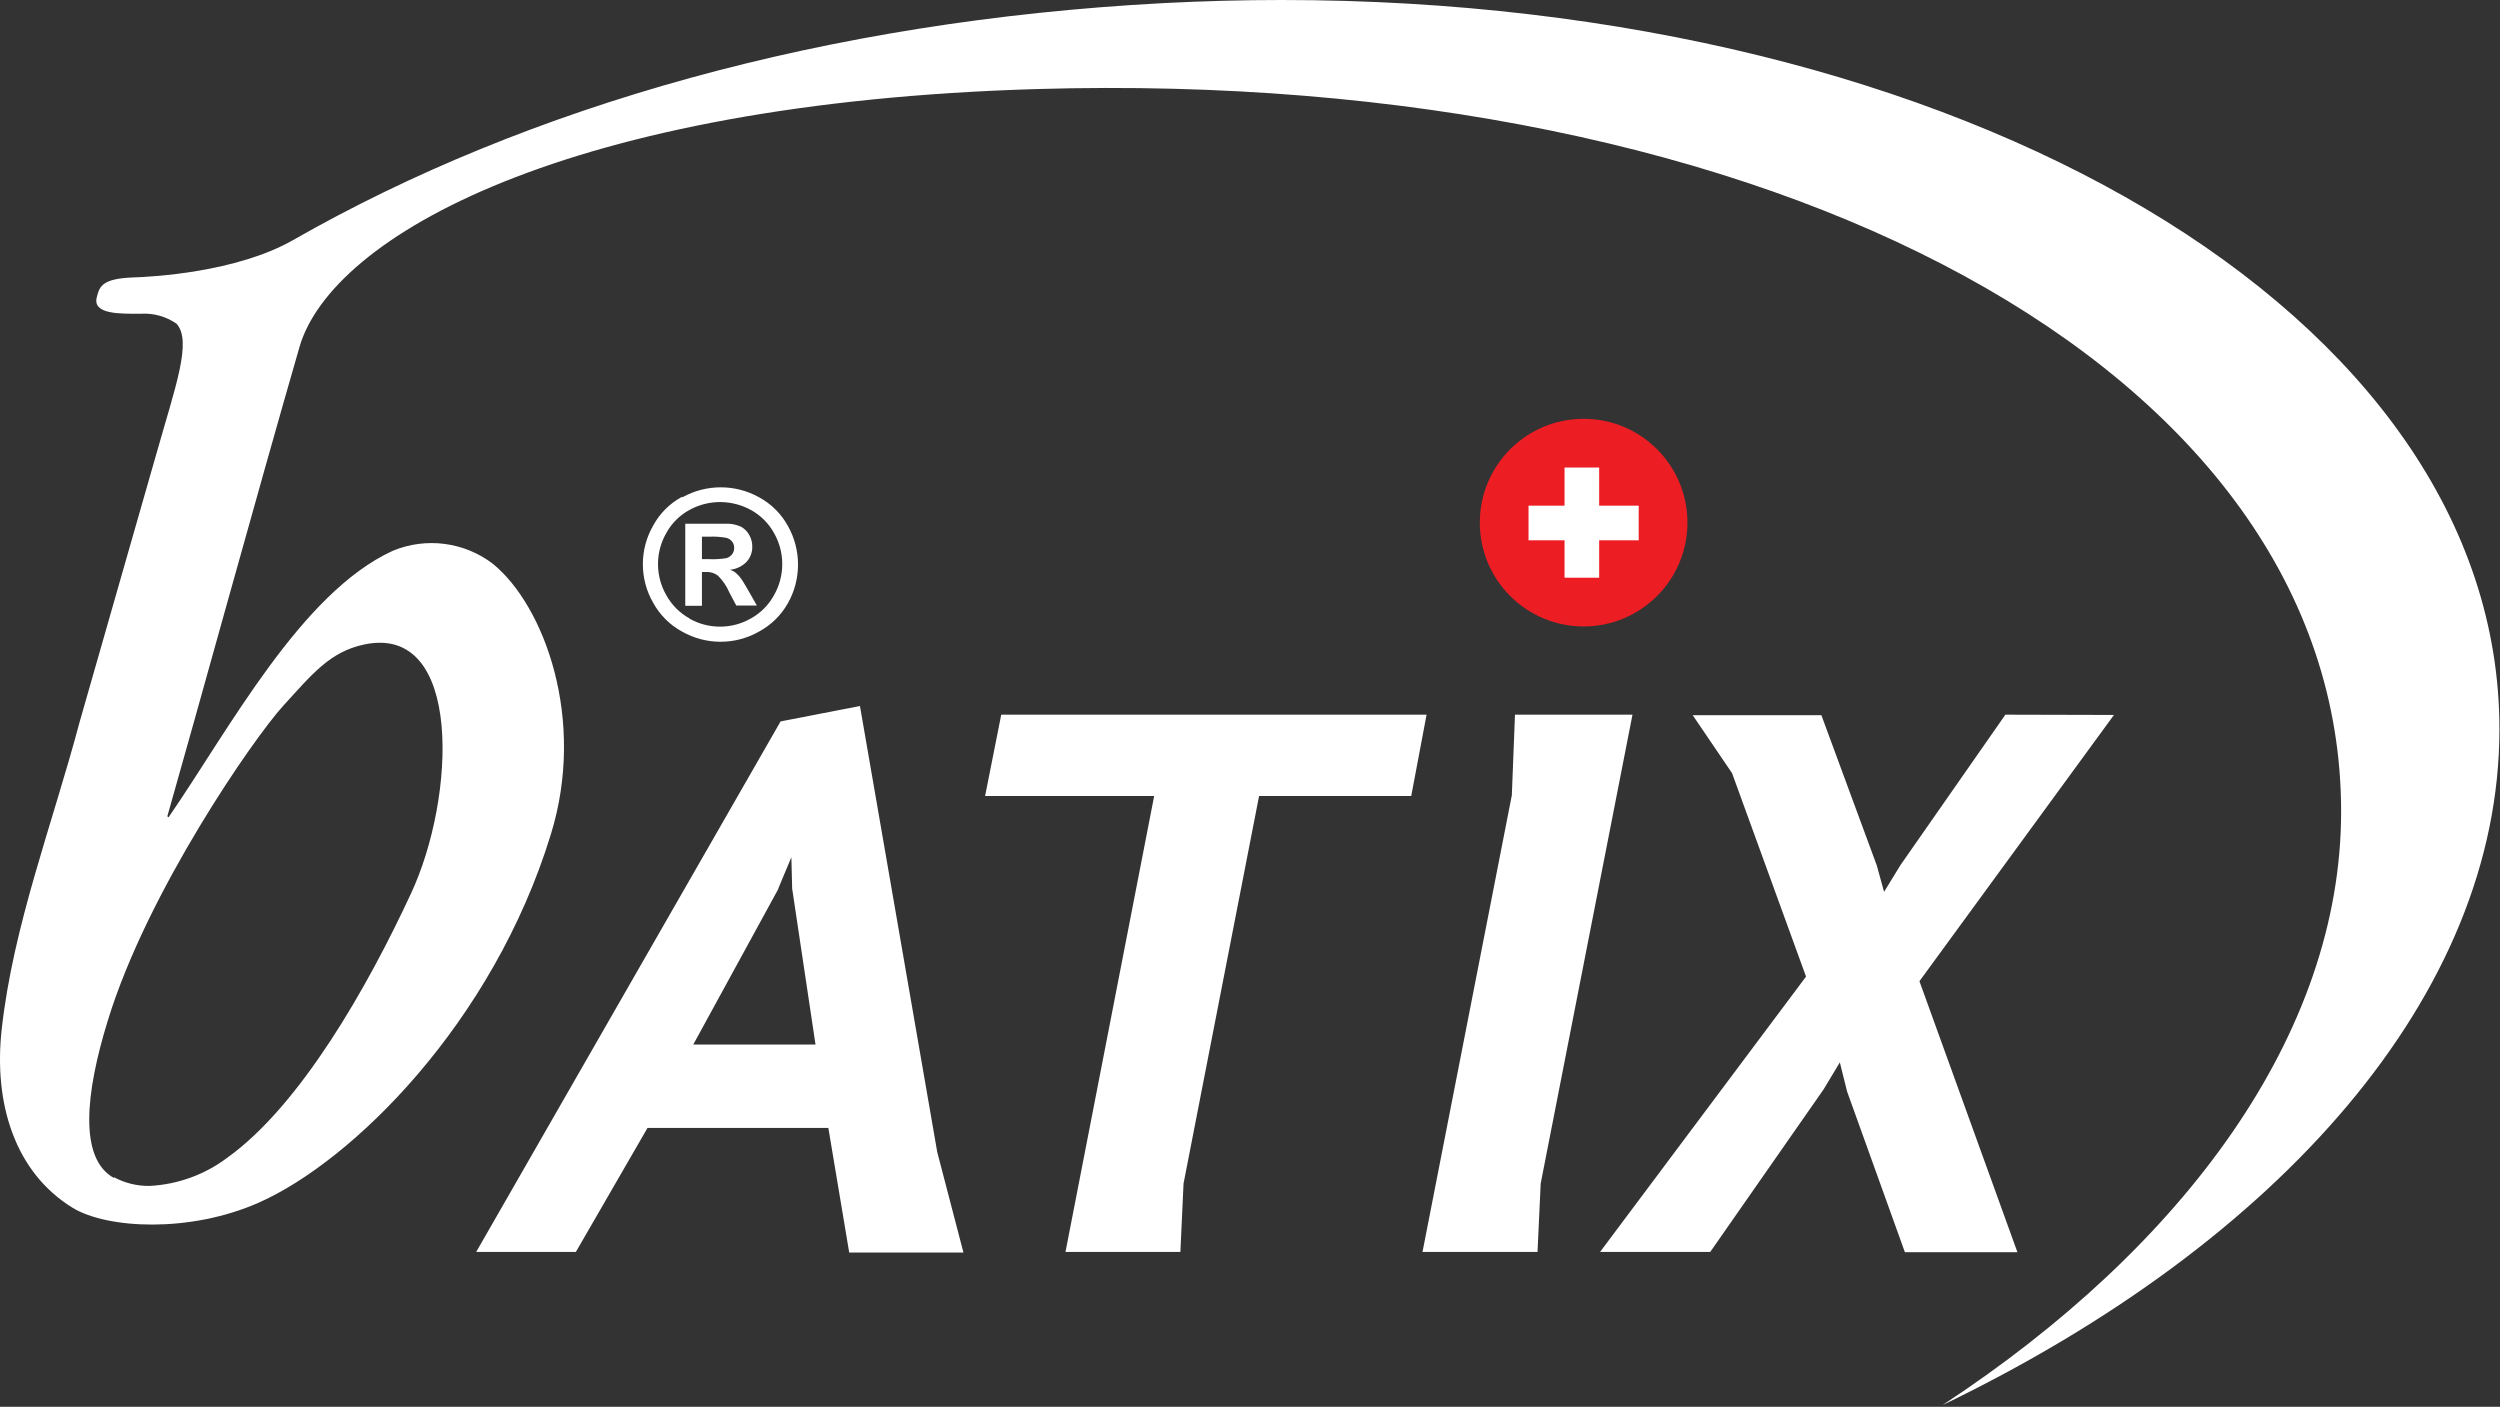 <?xml version="1.0" encoding="UTF-8" standalone="no"?>
<!DOCTYPE svg PUBLIC "-//W3C//DTD SVG 1.1//EN" "http://www.w3.org/Graphics/SVG/1.1/DTD/svg11.dtd">
<svg width="100%" height="100%" viewBox="0 0 1180 664" version="1.1" xmlns="http://www.w3.org/2000/svg" xmlns:xlink="http://www.w3.org/1999/xlink" xml:space="preserve" xmlns:serif="http://www.serif.com/" style="fill-rule:evenodd;clip-rule:evenodd;stroke-linejoin:round;stroke-miterlimit:2;">
    <rect x="0" y="0" width="1180" height="664" fill="#333333" stroke="none"/>
    <g id="batixLogo_schweizerKreuz" transform="matrix(1,0,0,1,1706.47,4413.68)">
        <g transform="matrix(1,0,0,1,-1706.47,-4413.68)">
            <g id="batixLogo_white">
                <path id="batixLogo_white-2" d="M548.846,1.486C390.49,9.9 249.158,49.958 138.284,113.35C111.417,128.641 71.363,130.684 63.316,130.931C48.273,131.431 47.035,135.079 45.735,140.093C43.32,148.575 57,148.08 66.411,148.08C72.411,147.702 78.367,149.359 83.311,152.78C90.802,161.013 82.754,182.557 73.901,213.88C64.615,246.628 48.643,301.787 37.562,340.85C24.748,389.081 6.176,436.934 0.79,485.964C-3.048,520.817 6.981,553.38 34.405,570.157C50.748,580 89.505,582.043 122.064,567.681C166.203,548.181 232.691,482.869 259.991,393.848C276.768,339.618 256.891,286.007 232.752,266.197C219.216,255.793 201.085,253.426 185.332,260.006C142,279.878 108.074,344.446 79.535,385.8L78.978,385.3C92.478,338.066 121.446,232.7 141.318,163.923C156.361,111.423 268.04,48.53 489.479,42.03C836.154,31.877 1105.01,173.89 1105.01,383.072C1105.01,487.817 1031.1,588.229 916.88,663.198C1076.04,586.372 1179.73,469.431 1179.73,344.133C1179.73,148.142 926.1,0 605,0C586.467,0 567.749,0.495 548.846,1.486ZM53.846,556.042C37.193,546.942 40.227,516.174 50.874,481.755C69.444,420.9 119.9,348.223 133.641,333.179C147.382,318.135 155.68,307.674 171.841,304.207C218.641,294.24 215.175,376.514 193.941,421.829C173.641,465.597 141.816,521.746 107.272,546.446C96.66,554.441 83.893,559.078 70.624,559.756C64.728,559.846 58.908,558.418 53.724,555.608L53.846,556.042ZM321.9,234.5C316.164,237.585 311.451,242.278 308.341,248C301.788,259.299 301.788,273.288 308.341,284.587C311.48,290.288 316.185,294.973 321.899,298.087C333.165,304.518 347.033,304.518 358.299,298.087C363.975,295.008 368.674,290.395 371.857,284.777C378.272,273.44 378.272,259.527 371.857,248.19C368.708,242.477 363.979,237.789 358.238,234.69C347.028,228.459 333.357,228.459 322.147,234.69L321.9,234.5ZM325.429,291.887C320.845,289.349 317.067,285.571 314.529,280.987C309.259,271.885 309.259,260.622 314.529,251.52C317.052,246.942 320.836,243.182 325.429,240.686C329.867,238.246 334.851,236.968 339.915,236.972C344.977,236.984 349.957,238.261 354.401,240.686C358.98,243.201 362.758,246.957 365.301,251.52C370.533,260.633 370.533,271.874 365.301,280.987C362.786,285.566 359.03,289.344 354.467,291.887C345.431,297.075 334.283,297.075 325.247,291.887L325.429,291.887ZM323.448,247.129L323.448,285.944L331.31,285.944L331.31,269.973L333.353,269.973C335.306,269.89 337.23,270.48 338.801,271.644C341.124,273.922 342.975,276.636 344.249,279.63L347.53,285.821L357.249,285.821L352.849,278.083C351.239,275.297 350.249,273.75 350.001,273.383C349.23,272.294 348.337,271.297 347.339,270.411C346.529,269.754 345.606,269.25 344.615,268.925C347.547,268.623 350.284,267.31 352.353,265.211C354.154,263.26 355.131,260.685 355.077,258.03C355.099,256.1 354.607,254.198 353.653,252.52C352.786,250.963 351.527,249.659 350,248.739C348.064,247.804 345.957,247.277 343.809,247.191L323.632,247.191L323.448,247.129ZM331.31,253.32L334.529,253.32C337.347,253.182 340.172,253.369 342.948,253.877C344.001,254.185 344.932,254.814 345.61,255.677C346.218,256.525 346.544,257.544 346.539,258.587C346.553,259.651 346.227,260.692 345.61,261.559C344.941,262.416 344.038,263.061 343.01,263.416C340.21,263.894 337.366,264.062 334.529,263.916L331.31,263.916L331.31,253.258L331.31,253.32ZM368.454,340.484L224.767,590.9L271.816,590.9L305.616,532.4L390.985,532.4L400.828,591.211L454.748,591.211L442.367,543.729L405.9,333.241L368.57,340.484L368.454,340.484ZM367.34,419.415L373.531,404.615L373.902,419.415L384.921,493.022L327.221,493.022L367.46,419.415L367.34,419.415ZM946.54,337.327L897.015,408.333L889.277,420.962L885.877,408.581L859.691,337.574L798.961,337.574L817.533,364.937L852.448,460.954L755.242,590.9L807.242,590.9L860.729,514.2L868.405,501.447L871.805,515.128L899.105,591.028L952.221,591.028L905.977,463.128L997.784,337.458L946.54,337.327ZM715.072,337.327L713.586,375.337L671.421,590.9L725.713,590.9L727.199,558.647L770.533,337.332L715.072,337.327ZM472.585,337.327L464.97,375.709L544.77,375.709L502.912,590.9L557.142,590.9L558.628,558.647L594.286,375.714L666.1,375.714L673.343,337.332L472.585,337.327Z" style="fill:white;"/>
            </g>
        </g>
        <g id="schweizerKreuz" transform="matrix(1,0,0,1,100,0)">
            <g id="kreuz_rot" transform="matrix(1,0,0,1,-1108,-4216)">
                <circle cx="49" cy="49" r="49" style="fill:rgb(237,29,36);"/>
            </g>
            <g id="kreuz_weiss">
                <g id="Rectangle_366" transform="matrix(-3.82857e-16,-1,1,-3.82857e-16,-1085,-4158.66)">
                    <rect x="0" y="0" width="16.342" height="52" style="fill:white;"/>
                </g>
                <g id="Rectangle_365" transform="matrix(-1,-7.65714e-16,7.65714e-16,-1,-1051.66,-4141)">
                    <rect x="0" y="0" width="16.342" height="52" style="fill:white;"/>
                </g>
            </g>
        </g>
    </g>
</svg>
